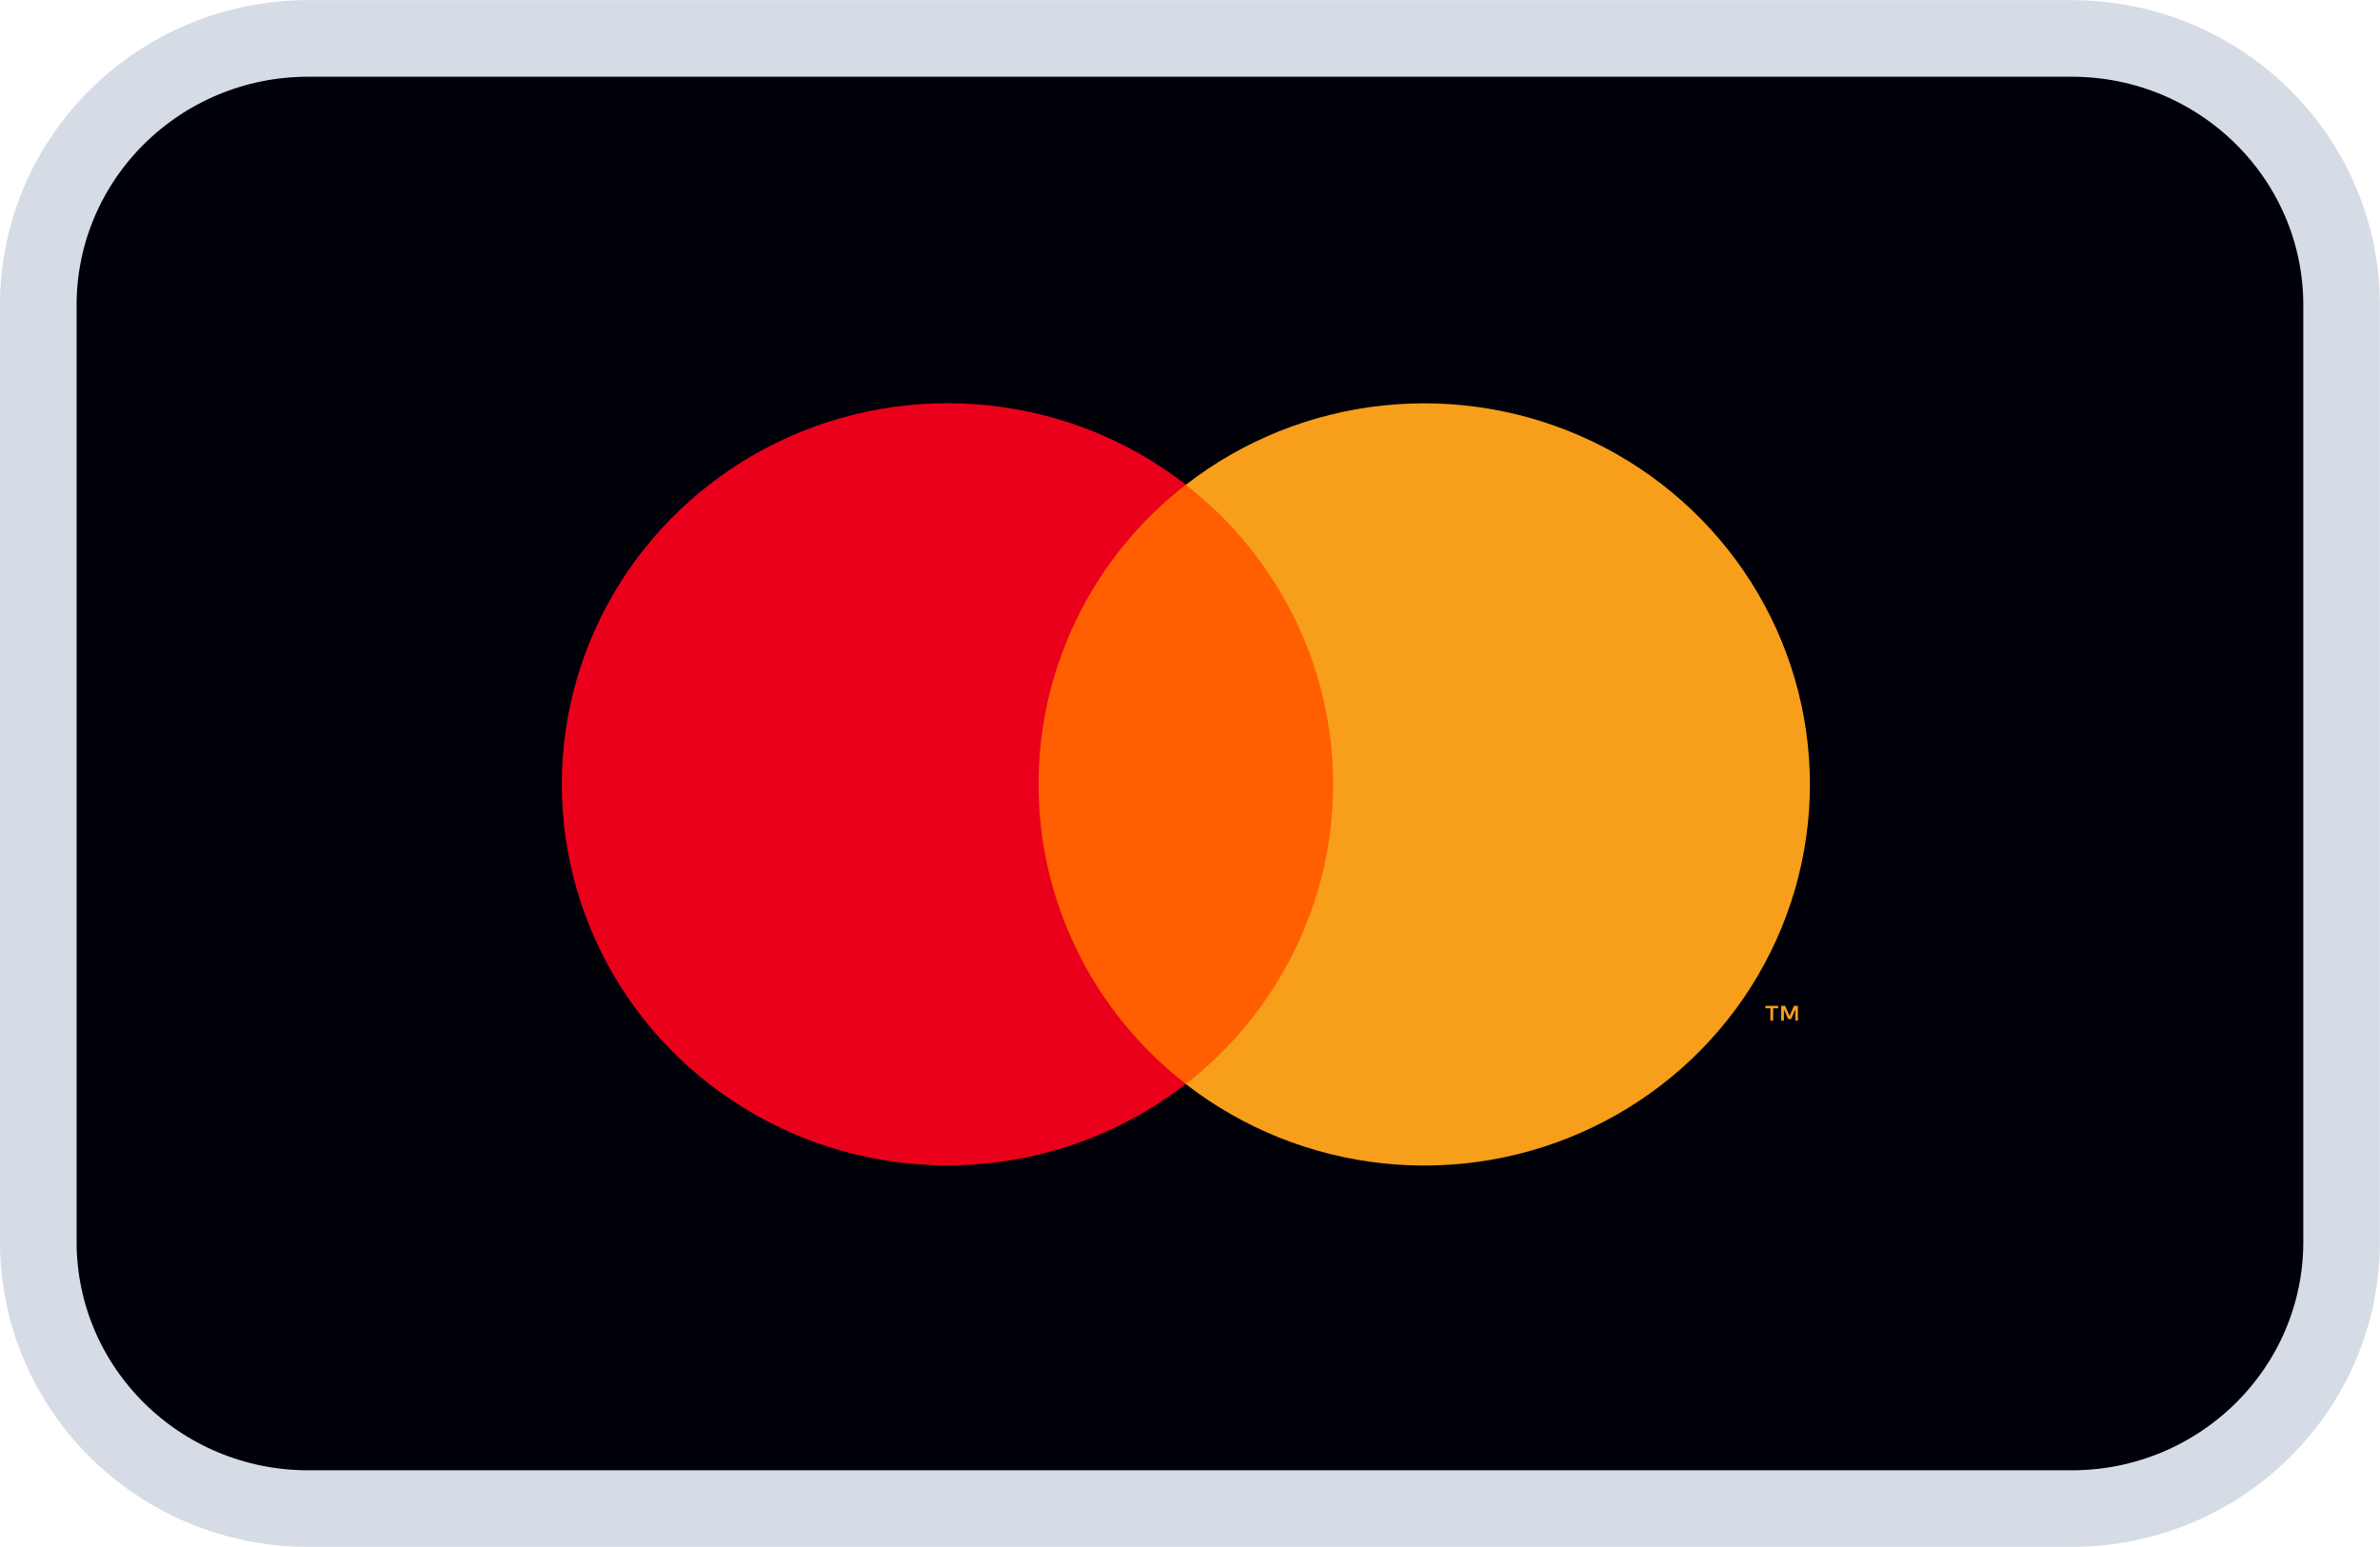 <?xml version="1.0" encoding="UTF-8"?>
<!DOCTYPE svg PUBLIC "-//W3C//DTD SVG 1.1//EN" "http://www.w3.org/Graphics/SVG/1.1/DTD/svg11.dtd">
<!-- Creator: CorelDRAW -->
<svg xmlns="http://www.w3.org/2000/svg" xml:space="preserve" width="8.223mm" height="5.345mm" version="1.1" shape-rendering="geometricPrecision" text-rendering="geometricPrecision" image-rendering="optimizeQuality" fill-rule="evenodd" clip-rule="evenodd"
viewBox="0 0 229.91 149.42"
 xmlns:xlink="http://www.w3.org/1999/xlink"
 xmlns:xodm="http://www.corel.com/coreldraw/odm/2003">
 <g id="mastercard.svg">
  <g id="mastercard.svg_0">
   <g filter="url(#filter0_dd_1319_6959)">
    <path fill="#000008" fill-rule="nonzero" d="M29.78 4.22l170.34 0c14.11,0 25.55,11.31 25.55,25.25l0 90.48c0,13.94 -11.44,25.25 -25.55,25.25l-170.34 0c-14.11,0 -25.55,-11.31 -25.55,-25.25l-0 -90.48c0,-13.94 11.44,-25.25 25.55,-25.25z"/>
    <path fill="none" fill-rule="nonzero" stroke="#D6DCE5" stroke-width="7.4" stroke-miterlimit="22.926" d="M29.78 3.7l170.34 0c14.4,0 26.08,11.54 26.08,25.77l0 90.48c0,14.23 -11.68,25.77 -26.08,25.77l-170.34 0c-14.4,0 -26.08,-11.54 -26.08,-25.77l0 -90.48c0,-14.23 11.68,-25.77 26.08,-25.77z"/>
    <polygon fill="#FF5F00" fill-rule="nonzero" points="130.86,46.81 98.26,46.81 98.26,104.71 130.86,104.71 "/>
    <path fill="#EB001B" fill-rule="nonzero" d="M100.33 75.76c-0.01,-5.57 1.27,-11.08 3.74,-16.1 2.46,-5.02 6.05,-9.41 10.49,-12.85 -5.5,-4.27 -12.1,-6.93 -19.05,-7.66 -6.95,-0.74 -13.97,0.47 -20.26,3.49 -6.29,3.02 -11.59,7.73 -15.3,13.58 -3.71,5.86 -5.68,12.63 -5.68,19.53 0,6.91 1.97,13.68 5.68,19.54 3.71,5.86 9.01,10.56 15.3,13.58 6.29,3.02 13.31,4.23 20.26,3.49 6.95,-0.74 13.55,-3.39 19.05,-7.66 -4.44,-3.44 -8.03,-7.84 -10.49,-12.85 -2.47,-5.01 -3.75,-10.52 -3.74,-16.1z"/>
    <path fill="#F79E1B" fill-rule="nonzero" d="M174.84 75.76c0,6.91 -1.97,13.68 -5.68,19.54 -3.71,5.86 -9.01,10.56 -15.3,13.58 -6.29,3.02 -13.31,4.23 -20.26,3.49 -6.95,-0.74 -13.55,-3.39 -19.05,-7.66 4.43,-3.45 8.02,-7.84 10.48,-12.86 2.47,-5.01 3.75,-10.52 3.75,-16.09 0,-5.57 -1.28,-11.08 -3.75,-16.09 -2.47,-5.01 -6.05,-9.41 -10.48,-12.85 5.5,-4.27 12.1,-6.93 19.05,-7.66 6.95,-0.74 13.97,0.47 20.26,3.49 6.29,3.02 11.59,7.73 15.3,13.58 3.71,5.86 5.68,12.63 5.68,19.53z"/>
    <path fill="#F79E1B" fill-rule="nonzero" d="M171.29 98.58l0 -1.19 0.48 0 0 -0.24 -1.23 0 0 0.24 0.48 0 0 1.19 0.27 0zm2.39 0l0 -1.43 -0.38 0 -0.43 0.98 -0.43 -0.98 -0.38 0 0 1.43 0.27 0 0 -1.08 0.41 0.93 0.28 0 0.41 -0.93 0 1.08 0.27 0z"/>
   </g>
  </g>
 </g>
</svg>
